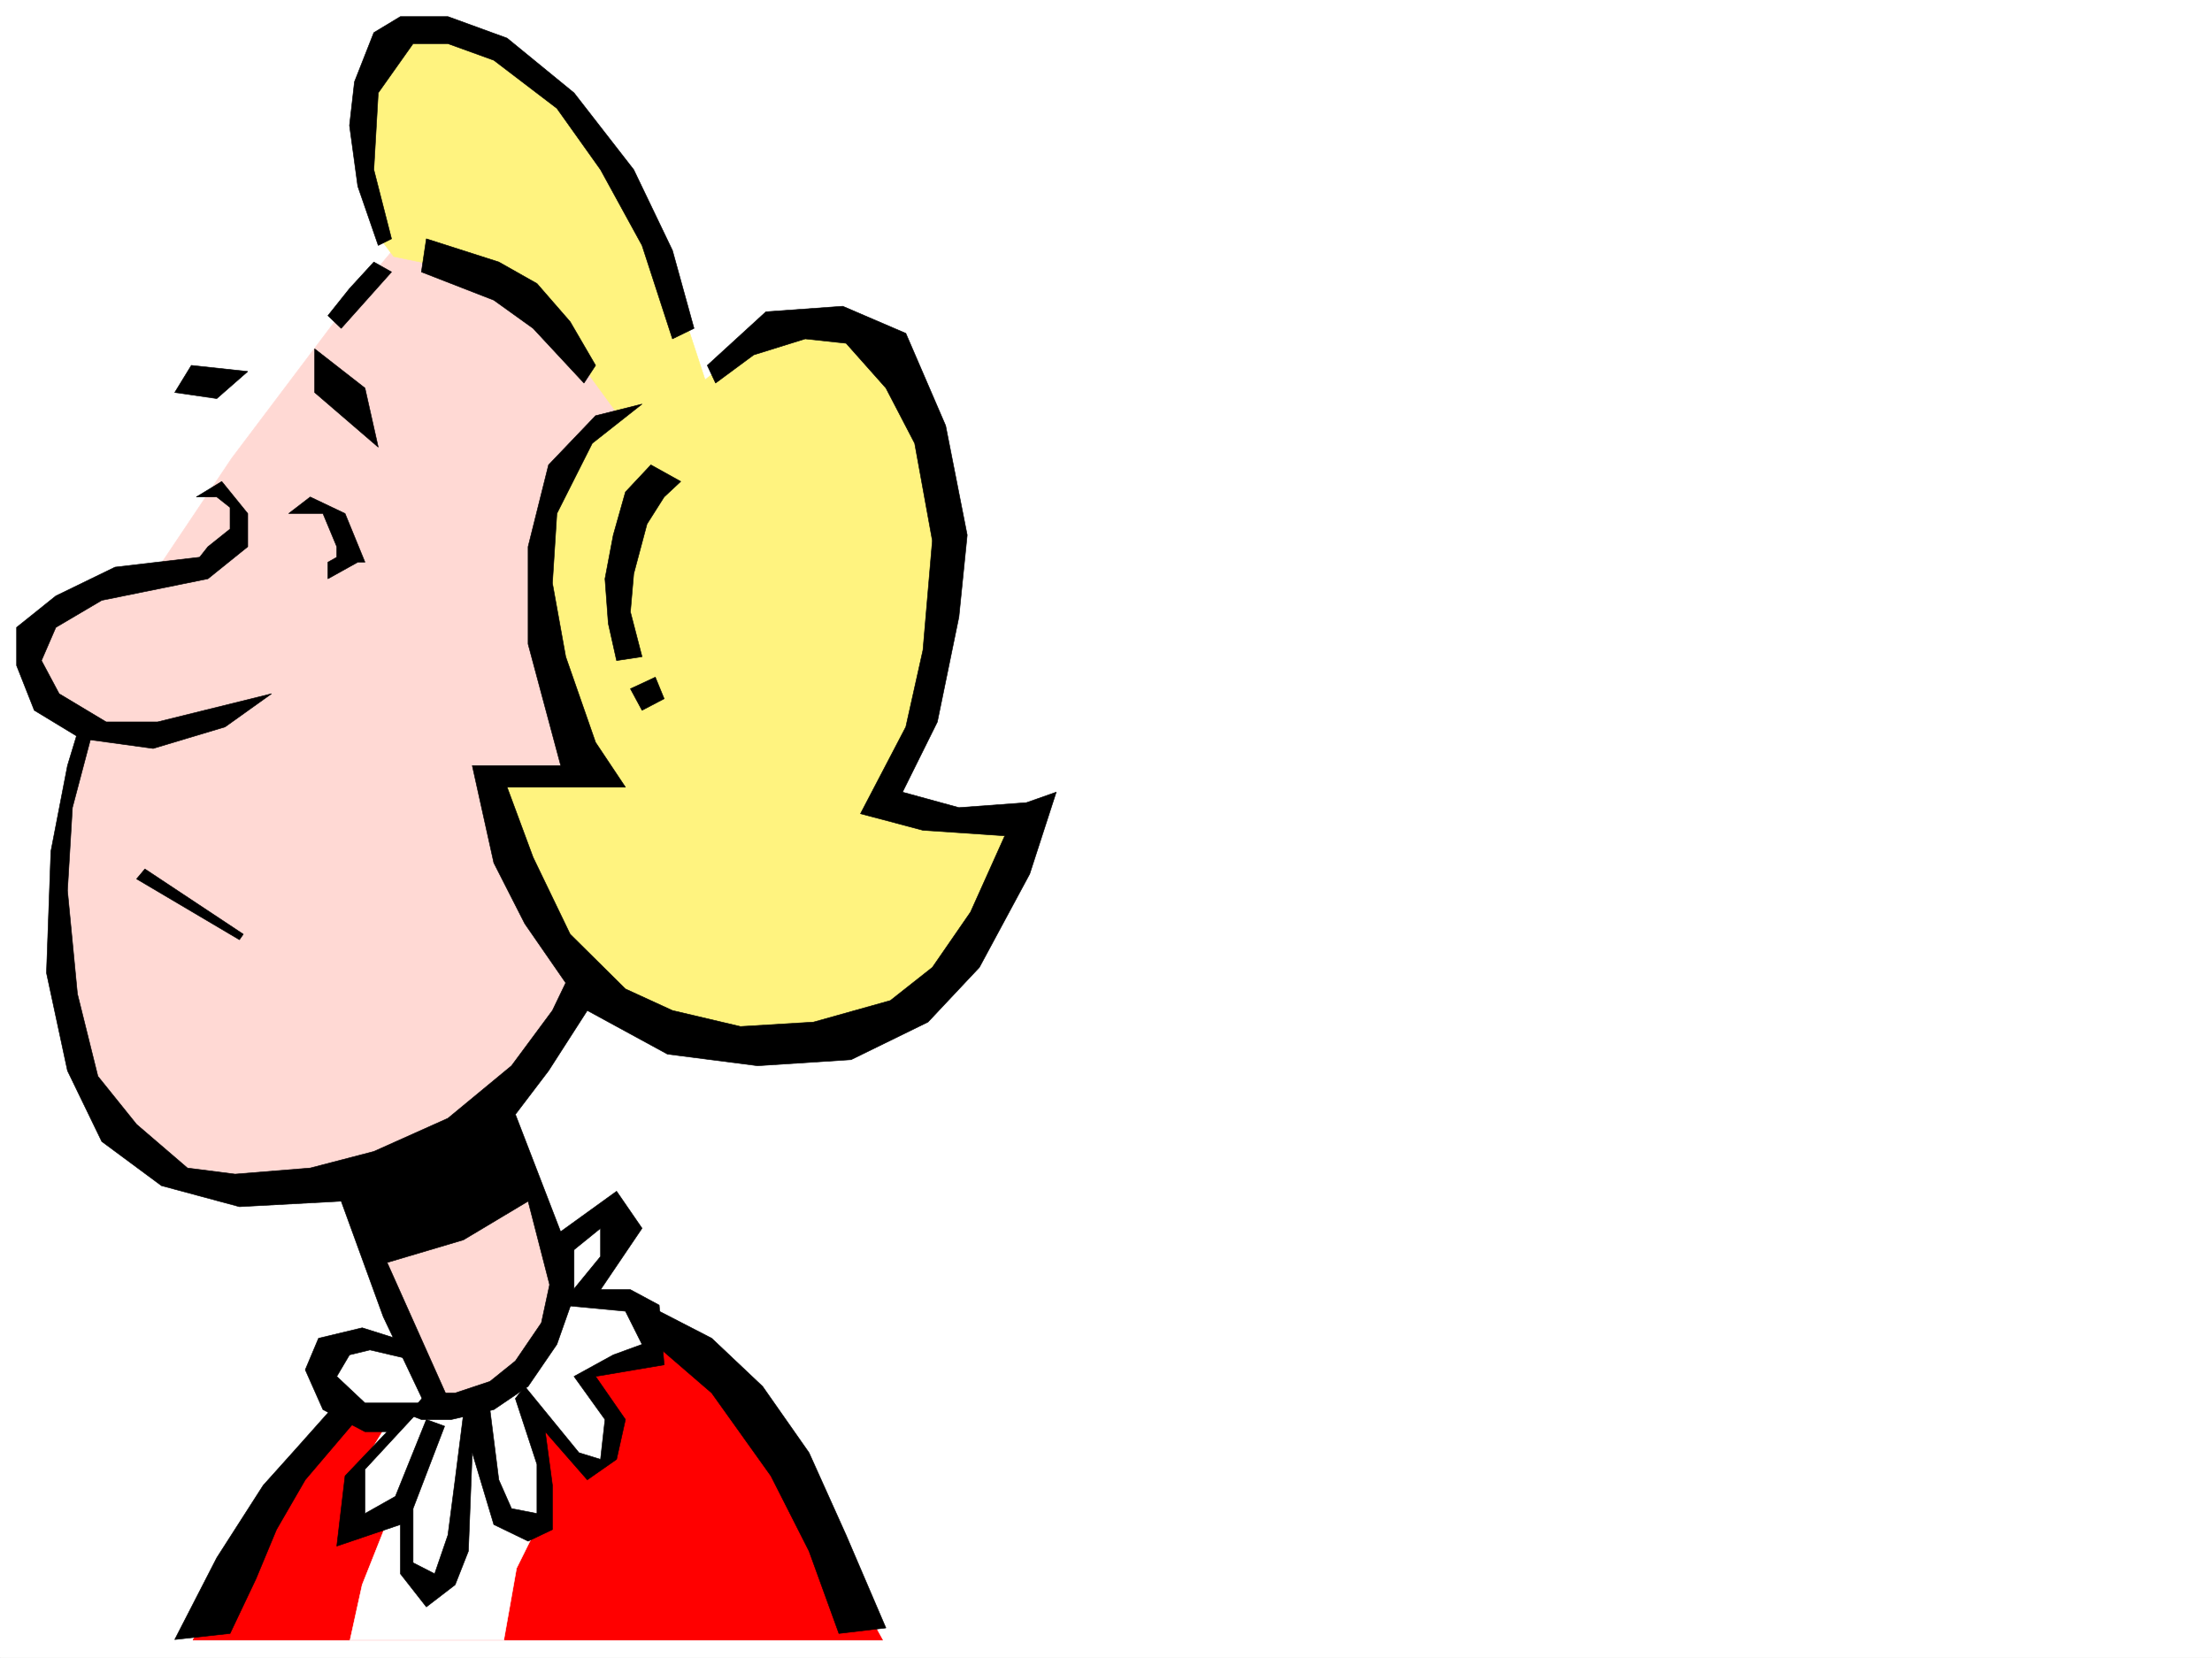 <svg xmlns="http://www.w3.org/2000/svg" width="2997.016" height="2246.297"><rect width="100%" height="100%" fill="#333333" stroke="none"/><defs><clipPath id="a"><path d="M0 0h2997v2244.137H0Zm0 0"/></clipPath></defs><path fill="#fff" d="M0 2246.297h2997.016V0H0Zm0 0"/><g clip-path="url(#a)" transform="translate(0 2.16)"><path fill="#fff" fill-rule="evenodd" stroke="#fff" stroke-linecap="square" stroke-linejoin="bevel" stroke-miterlimit="10" stroke-width=".743" d="M.742 2244.137h2995.531V-2.16H.743Zm0 0"/></g><path fill="#ffd9d4" fill-rule="evenodd" stroke="#ffd9d4" stroke-linecap="square" stroke-linejoin="bevel" stroke-miterlimit="10" stroke-width=".743" d="m539.46 330.316-65.179 77.887-160.347 212.742L207.543 779.73l-106.39 38.204-54.704 52.433 6.766 54.66 53.918 60.684-17.242 126.566-5.239 146.078 16.5 145.297 59.196 119.84 76.402 60.684 77.184 24.71h155.851l122.11 287.622 77.183-8.25 58.457-44.184 29.95-114.601-29.95-113.86-51.691-105.61 128.875-190.26 107.875-418.684-53.957-464.391-135.598-89.11Zm0 0"/><path fill="#fff37f" fill-rule="evenodd" stroke="#fff37f" stroke-linecap="square" stroke-linejoin="bevel" stroke-miterlimit="10" stroke-width=".743" d="m533.48 347.559 101.153 20.96 101.152 53.918 99.625 136.34-41.953 38.203-47.937 76.399-17.985 106.351 13.488 99.63 47.196 174.503h-124.38l52.434 167.035 65.18 98.844 111.668 74.914 101.152 15.719 137.868-6.723 106.39-38.945 74.914-83.164 85.395-169.266h-106.39l-89.891-29.207 47.195-113.859 29.988-151.277V666.617l-54.699-144.554-58.457-76.403-59.195-8.992-63.696 8.992-88.402 68.895-42.7-130.32-77.183-158.786-99.625-114.601-95.914-60.684-59.195-7.465-59.2 7.465-30.734 84.652 7.508 106.352 16.5 81.64zm0 0"/><path fill="red" fill-rule="evenodd" stroke="red" stroke-linecap="square" stroke-linejoin="bevel" stroke-miterlimit="10" stroke-width=".743" d="M1195.797 2222.328H261.5l112.375-203.75 111.629-106.351 178.336-15.72 63.695-52.433 35.969-83.91 90.637 7.508 124.375 90.633 83.168 106.351 63.691 130.32zm0 0"/><path fill="#fff" fill-rule="evenodd" stroke="#fff" stroke-linecap="square" stroke-linejoin="bevel" stroke-miterlimit="10" stroke-width=".743" d="m682.57 2222.328 17.242-97.36 41.211-83.167-5.238-84.61-8.25-30.734 71.903 61.426 29.246-14.977v-53.176l-29.246-52.43 47.976-23.226 45.707-14.976-34.484-61.426-59.2-14.23 35.973-69.68-17.984-30.692-59.942 37.457-5.238 91.38-40.469 76.398-77.144 44.926h-47.235l-29.949-67.407-66.707-22.484-53.176 35.973 11.965 38.945 59.942 38.199 12.004 8.25-41.211 67.41v61.426l46.449-6.766-35.973 90.633-16.46 74.918zm0 0"/><path fill-rule="evenodd" stroke="#000" stroke-linecap="square" stroke-linejoin="bevel" stroke-miterlimit="10" stroke-width=".743" d="m236.75 531.8 56.969 8.25 41.953-36.714-76.438-8.25zm189.559-59.16v59.16l86.175 74.134-17.988-80.118zM265.996 673.379l34.45-20.996 35.226 43.441v44.965l-53.957 43.441-143.848 29.207-62.207 36.676-19.472 44.965 23.968 44.926 63.692 38.2h69.675l154.368-38.2-62.95 44.965-97.398 29.207-98.14-13.489-62.954-38.203-23.965-60.683v-51.688l53.176-42.66 80.192-38.98 114.64-13.453 11.223-14.23 29.992-23.97v-29.207l-17.988-14.234zm125.121 22.445h46.45l18.73 44.965v14.23l-12.004 6.727v22.484l40.469-22.484h9.734l-26.976-65.922-47.196-22.445zM196.32 1177.457l133.332 88.367-5.238 7.508-139.355-82.387zm0 0"/><path fill-rule="evenodd" stroke="#000" stroke-linecap="square" stroke-linejoin="bevel" stroke-miterlimit="10" stroke-width=".743" d="m122.89 1000.688-24.75 93.605-6.726 112.371 13.492 140.059 27.723 111.59 52.43 65.18 68.933 59.16 64.438 8.25 101.894-8.25 86.176-22.446 100.41-44.965 86.137-71.16 55.445-74.879 17.985-37.457-55.442-80.156-41.957-82.383-29.207-131.805h119.883L715.53 872.594V740.789l27.719-110.887 63.695-66.629 62.953-15.757-67.449 53.18-47.937 95.128-6.02 94.387 17.985 99.629 40.468 116.086 40.47 60.683H687.065l35.227 95.09 50.207 104.125 74.914 74.172 63.695 29.207 92.157 21.703 98.886-5.984 104.16-29.207 56.93-44.926 51.692-74.918 46.449-103.379-110.887-7.469-84.652-22.48 61.425-117.574 23.227-104.125 12.746-148.305-23.969-131.844-38.98-74.879-53.922-60.683-55.441-5.98-69.715 21.699-51.692 38.199-11.222-23.965 79.414-72.649 104.16-7.468 85.394 36.676 53.961 125.082 29.207 148.304-11.222 110.848-29.246 142.324-47.196 95.133 76.442 20.957 91.414-6.727 40.43-14.23-35.93 110.848-68.192 126.605-69.675 74.133-104.164 50.95-126.606 8.21-122.148-15.719-108.621-59.16-52.473 81.64-44.965 59.16 74.215 192.49-24.008 53.175-32.96-128.05-87.665 52.433-103.379 30.691 82.422 184.278-24.75 21.703-62.914-132.59-56.965-156.516-137.867 7.465-105.648-28.46-80.899-59.903-46.453-95.875-28.465-132.586 5.985-164.77 22.48-116.086 17.988-59.199zm339.391-555.77 68.188-76.398-23.969-13.493L473.54 391l-29.247 36.676Zm68.188-121.328L506.5 229.945l5.984-104.12 47.192-66.665h47.234l62.168 22.48 85.434 65.18 59.16 83.125 56.226 102.602 41.211 126.605 29.207-14.234-29.207-105.61-52.472-109.363-80.899-104.12-90.672-74.134-80.156-29.207h-64.437l-35.973 21.7-26.234 66.664-6.727 59.16 11.223 82.422 27.722 80.117zm0 0"/><path fill-rule="evenodd" stroke="#000" stroke-linecap="square" stroke-linejoin="bevel" stroke-miterlimit="10" stroke-width=".743" d="m570.938 368.52 98.14 38.199 53.215 38.199 68.934 74.133 15.718-23.965-34.445-59.16-44.965-51.692-51.691-29.207-98.18-31.437zm310.925 261.382-34.449 36.715-16.5 58.414-11.223 59.2 4.496 60.64 11.223 50.207 34.488-5.238-15.757-60.684 4.496-51.691 17.984-67.41 23.227-36.676 22.48-20.996zm6.02 287.657-33.742 15.718 15.757 29.207 29.95-15.718zM535.71 1813.34l-44.968-14.192-59.156 14.192-17.984 42.7 23.964 53.956 56.93 29.95h29.992l-56.968 59.902-11.223 95.129 86.176-29.207v66.667l35.191 44.926 38.98-29.953 17.989-45.668 5.238-133.332 29.207 97.36 46.453 22.484 32.961-15.719v-59.941l-9.738-72.649 56.969 65.18 39.687-27.719 12.004-53.96-40.469-58.415 92.903-15.719-6.727-80.898-38.98-20.957h-40.47l56.227-83.164-34.488-50.168-80.898 58.418 11.965 29.95 47.195-38.2v38.2l-53.918 65.921 87.66 8.25 22.484 44.926-38.984 14.234-53.176 29.207 41.953 58.414-6.02 53.961-29.206-8.996-73.43-89.89-12.75 16.5 29.25 89.109v66.668l-34.488-6.727-17.203-38.945-12.004-95.129-35.973 6.727-11.222 88.402-9.735 74.879-17.984 52.433-29.25-14.976v-73.39l42.738-111.63-24.75-8.996-41.953 104.125-41.215 23.227v-59.903l83.168-89.89h-83.168l-38.2-35.973 17.243-29.207 27.723-6.726 63.695 14.976zm0 0"/><path fill-rule="evenodd" stroke="#000" stroke-linecap="square" stroke-linejoin="bevel" stroke-miterlimit="10" stroke-width=".743" d="M577.664 1887.512h38.98l47.196-15.715 34.445-27.723 35.23-51.691 20.997-97.36 23.226-14.972v75.617l-23.226 65.922-38.98 56.93-46.454 31.476-57.672 13.45h-40.468l-17.243-6.723zm-340.914 334.07 56.969-110.848 62.914-98.14 45.707-50.946 53.957-60.644 38.2 8.992-80.895 95.129-38.985 67.41-27.722 66.625-35.188 74.172zm651.133-399.992 76.402 65.922 80.192 112.336 51.691 101.894 40.469 111.59 63.656-7.504-53.922-125.824-50.203-111.594-62.95-89.89-68.933-65.18-71.164-36.676zm0 0"/></svg>
